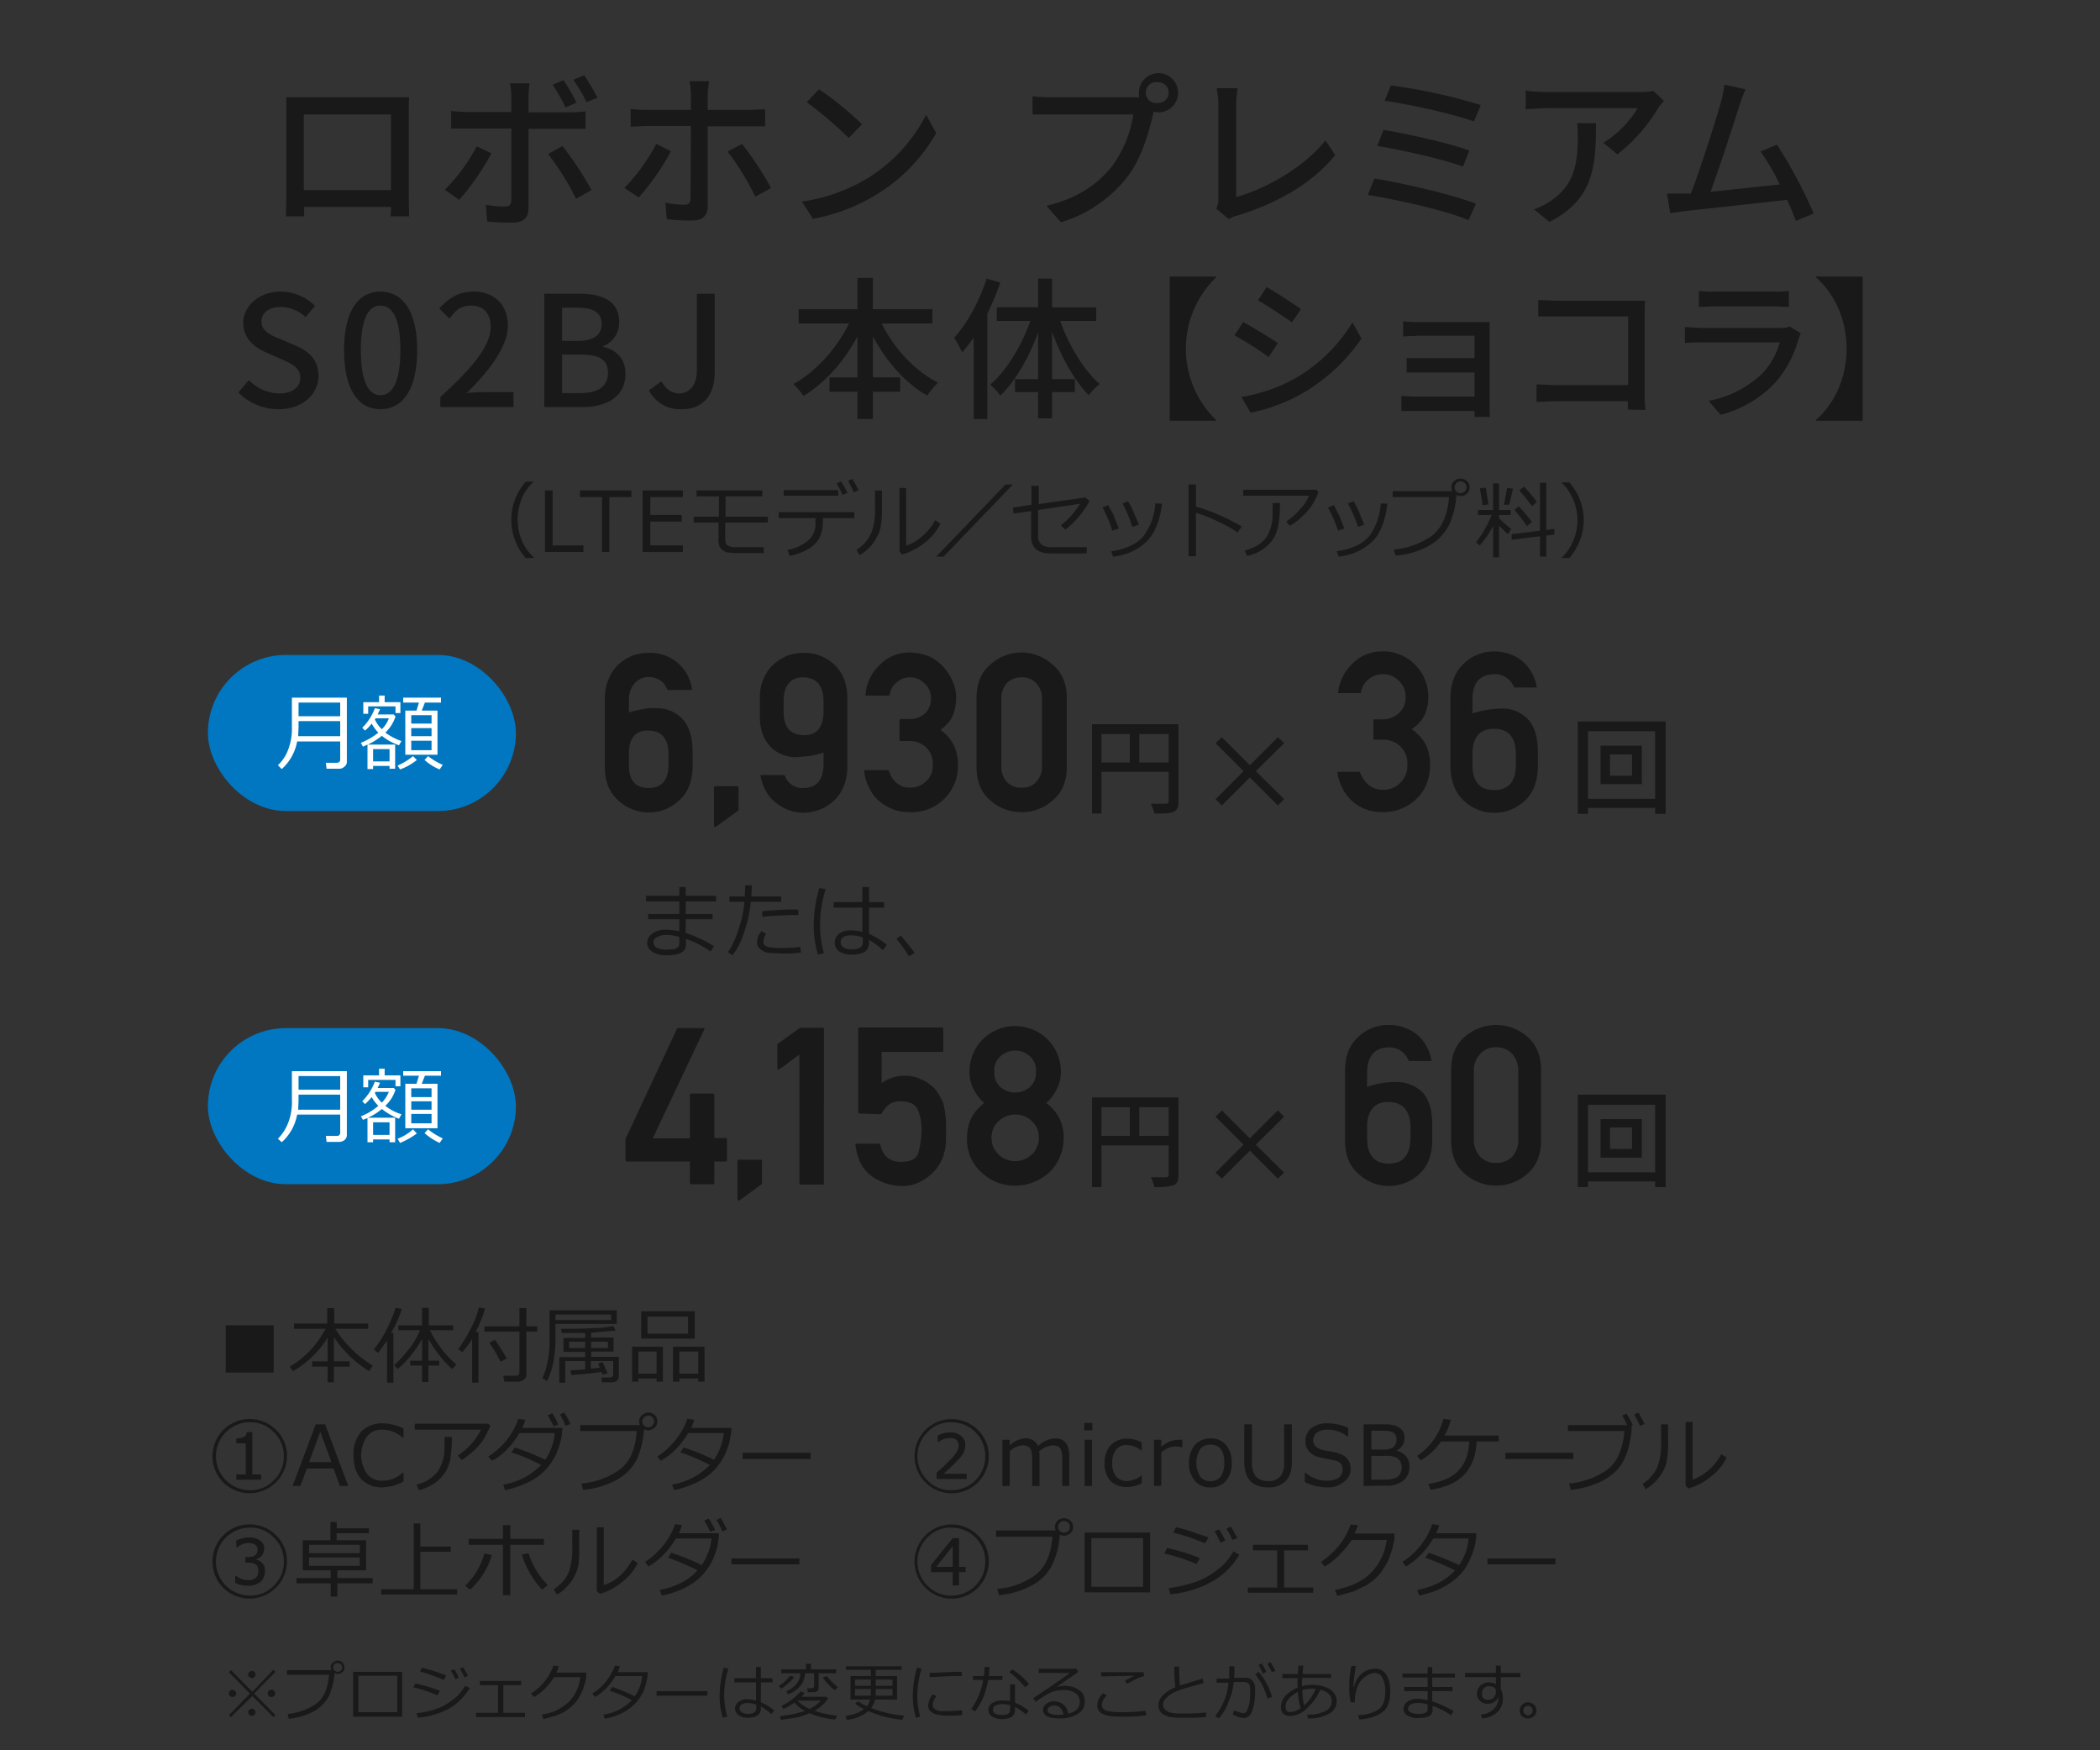 <svg xmlns="http://www.w3.org/2000/svg" width="600" height="500" viewBox="0 0 600 500"><rect x="0" y="0" width="600" height="500" fill="#333333" stroke="none"/><g id="レイヤー_2" data-name="レイヤー 2"><path d="M116.8,55.6c0,1.7.1,5.8.1,6.2h-5.3a16.4,16.4,0,0,0,.1-2.7H86.9v2.7H81.7c0-.5.1-4.3.1-6.2V27.8h35.1c-.1,1.3-.1,2.8-.1,4.1Zm-30-22.9V54.3h24.9V32.7Z" style="fill:#191919"/><path d="M140.4,43.8a70.9,70.9,0,0,1-9.2,13.3l-4.1-2.9a50.9,50.9,0,0,0,9.1-12.4ZM151,36.7V59.5c0,2.6-1.4,4.1-4.5,4.1s-5.1-.1-7.3-.3l-.4-4.8a29.9,29.9,0,0,0,5.4.5c1.3,0,1.8-.4,1.9-1.7V36.7H128.9v-5c1.4.1,2.8.3,4.3.3h12.9V27.6a21.1,21.1,0,0,0-.4-3.8h5.6a36.7,36.7,0,0,0-.3,3.8v4.5h12a32.2,32.2,0,0,0,4.3-.3v5H151Zm9.7,5A94.5,94.5,0,0,1,169,54.3l-4.4,2.5a75.5,75.5,0,0,0-8-12.8Zm.9-11a60.2,60.2,0,0,0-3.7-6.5l3.1-1.3a58.9,58.9,0,0,1,3.7,6.4Zm6-1.5a46.8,46.8,0,0,0-3.8-6.4l3.1-1.3a63.1,63.1,0,0,1,3.8,6.4Z" style="fill:#191919"/><path d="M191.7,43.2a66.9,66.9,0,0,1-9.2,13.2l-4.1-2.7a54,54,0,0,0,9.1-12.6ZM202.2,36V58.9c0,2.6-1.3,4.1-4.5,4.1a56.9,56.9,0,0,1-7.2-.4l-.4-4.7a31.5,31.5,0,0,0,5.4.6c1.3,0,1.8-.6,1.8-1.9s.1-18.1.1-20.4V36H184.5l-4.3.2V31.1a30,30,0,0,0,4.3.3h12.9V27a21.1,21.1,0,0,0-.4-3.8h5.6a34.3,34.3,0,0,0-.4,3.8v4.4h12.1l4.3-.2v4.9H202.2Zm9.8,5.1a94.5,94.5,0,0,1,8.3,12.6l-4.5,2.5a73.9,73.9,0,0,0-7.9-12.9Z" style="fill:#191919"/><path d="M247.9,50.9a45.7,45.7,0,0,0,16.7-18.1l2.9,5.2a48.7,48.7,0,0,1-16.8,17.4,52.4,52.4,0,0,1-18.4,7.1l-3.2-4.9A50.1,50.1,0,0,0,247.9,50.9Zm-1.6-15.4-3.8,3.9a116,116,0,0,0-12-10.2l3.5-3.7A92.5,92.5,0,0,1,246.3,35.5Z" style="fill:#191919"/><path d="M323.5,27.8h2a5.3,5.3,0,0,1-.1-1.3,5.6,5.6,0,1,1,5.5,5.6l-1.3-.2-.2.9c-1.1,4.9-3.3,12.5-7.2,17.6a37.8,37.8,0,0,1-19.1,13.1L299,58.8c9.4-2.3,14.8-6.4,18.8-11.4a33.5,33.5,0,0,0,6-14.7H295V27.5a42.8,42.8,0,0,0,5.2.3Zm10.4-1.4a2.9,2.9,0,0,0-3-2.9,3,3,0,1,0,0,5.9A2.9,2.9,0,0,0,333.9,26.4Z" style="fill:#191919"/><path d="M347.5,59.6a5.3,5.3,0,0,0,.6-2.7V30a22.8,22.8,0,0,0-.5-4.8h6a37.3,37.3,0,0,0-.4,4.8V56.3c8.6-2.4,19.5-8.6,25.5-16.2l2.8,4.2c-6.4,7.9-16.3,13.7-28,17.3a6.5,6.5,0,0,0-2.4,1Z" style="fill:#191919"/><path d="M421.7,58.2l-2.1,4.7c-6.4-2.8-21.1-6-28.8-7.2l1.9-4.7C400.8,52.3,415.1,55.6,421.7,58.2ZM419.8,43,418,47.6c-5.6-2.1-17.6-4.8-24.5-5.9l1.8-4.6C401.9,38.2,413.8,40.8,419.8,43Zm3.3-13-2,4.7c-5.7-2.1-18.7-5-25.5-5.9l1.8-4.4A163.8,163.8,0,0,1,423.1,30Z" style="fill:#191919"/><path d="M475.4,28.8c-.4.5-1.2,1.4-1.6,2a47.6,47.6,0,0,1-11.7,13.3l-4-3.3a29.5,29.5,0,0,0,9.8-9.9H441.5l-5.6.3V25.9a52.7,52.7,0,0,0,5.6.4h26.9a24.1,24.1,0,0,0,4-.3ZM456,35.2c0,12.5-.7,21.7-13.3,28.2l-4.4-3.6a19.7,19.7,0,0,0,4.6-2.3c6.8-4.5,7.9-10.5,7.9-18.5a24.8,24.8,0,0,0-.2-3.8Z" style="fill:#191919"/><path d="M513.1,63.1c-.6-1.7-1.5-3.8-2.5-6l-29.2,3.2-4.2.6-.9-5.6h6.8c2.7-6.9,7.2-21.2,8.6-26.1a39.4,39.4,0,0,0,1-5l6,1.3c-.5,1.3-1.1,2.7-1.8,4.8-1.4,4.6-5.8,18.2-8.2,24.5l19.8-2.1a58.5,58.5,0,0,0-5.5-9.4l4.7-2a139.3,139.3,0,0,1,10.5,19.7Z" style="fill:#191919"/><path d="M68.1,112.1l3-3.5a12.6,12.6,0,0,0,8.6,3.8c3.9,0,6.1-1.8,6.1-4.5s-2.2-3.9-5.2-5.2l-4.5-2c-3.1-1.3-6.6-3.8-6.6-8.5s4.5-8.9,10.7-8.9A13.9,13.9,0,0,1,90,87.4l-2.7,3.2a10.3,10.3,0,0,0-7.1-2.9c-3.3,0-5.5,1.6-5.5,4.2s2.6,3.9,5.3,4.9l4.4,1.9c3.8,1.6,6.6,4,6.6,8.8s-4.3,9.4-11.4,9.4A16.1,16.1,0,0,1,68.1,112.1Z" style="fill:#191919"/><path d="M98.3,100c0-11.2,4.1-16.7,10.4-16.7s10.5,5.5,10.5,16.7-4.1,16.9-10.5,16.9S98.3,111.2,98.3,100Zm16.1,0c0-9.3-2.4-12.7-5.7-12.7s-5.6,3.4-5.6,12.7,2.3,12.9,5.6,12.9S114.4,109.3,114.4,100Z" style="fill:#191919"/><path d="M125.8,113.4c9.5-8.5,14.4-14.8,14.4-20.1,0-3.5-1.9-6-5.5-6s-4.6,1.7-6.3,3.7l-2.9-2.9c2.8-3,5.6-4.8,9.8-4.8,6,0,9.8,3.9,9.8,9.7s-5,12.7-11.8,19.3a48.4,48.4,0,0,1,5.3-.3h8.1v4.3H125.8Z" style="fill:#191919"/><path d="M155.5,83.9h10c6.6,0,11.4,2.1,11.4,8a7.2,7.2,0,0,1-4.6,7v.2c3.7.8,6.4,3.3,6.4,7.7,0,6.4-5.2,9.5-12.4,9.5H155.5Zm9.4,13.5c4.9,0,7-1.8,7-4.9s-2.3-4.6-6.8-4.6h-4.5v9.5Zm.8,14.9c5.1,0,8-1.8,8-5.8s-2.8-5.2-8-5.2h-5.1v11Z" style="fill:#191919"/><path d="M185.4,111.5l3.6-2.6c1.4,2.5,3.1,3.5,5.2,3.5s4.9-1.7,4.9-6.5v-22h5.1v22.5c0,5.8-2.8,10.5-9.4,10.5A10,10,0,0,1,185.4,111.5Z" style="fill:#191919"/><path d="M251.9,92.4c3.5,7.1,9.5,13.6,16.1,16.9a27.6,27.6,0,0,0-3.1,3.7c-6.3-3.6-11.7-9.8-15.5-16.9v11.7h7.8v4.1h-7.8v7.8H245v-7.8h-8v-4.1h8V96.1c-3.8,7.1-9.3,13.3-15.4,17a32.4,32.4,0,0,0-2.9-3.4c6.3-3.4,12.3-10.1,15.9-17.3H228.2V88.3H245V79.4h4.4v8.9h17v4.1Z" style="fill:#191919"/><path d="M285.8,80.7a76,76,0,0,1-3.7,8.9v30.1h-3.9V96.4a53.6,53.6,0,0,1-3.3,4.3,29.1,29.1,0,0,0-2.3-4.2c3.8-4.1,7.2-10.5,9.3-16.9Zm17.1,11c2.5,7,6.8,14.1,11.3,18a15.8,15.8,0,0,0-3.1,3.2c-4.1-4.1-7.9-10.9-10.5-18.1v13.5h6.5V112h-6.5v7.5h-4V112H290v-3.7h6.6V95c-2.7,7.3-6.5,13.9-10.8,18a17.2,17.2,0,0,0-2.9-3.1c4.6-3.9,8.9-11,11.5-18.2h-9.6V87.8h11.8V79.6h4v8.2h12.6v3.9Z" style="fill:#191919"/><path d="M347.5,79v.2a28.3,28.3,0,0,0,0,40.8v.2H334.2V79Z" style="fill:#191919"/><path d="M365.1,98l-2.6,4a102.8,102.8,0,0,0-9.8-6.2l2.5-3.8C358,93.5,363,96.6,365.1,98Zm4.4,10.4a45.8,45.8,0,0,0,16.9-16.3l2.6,4.6a52.3,52.3,0,0,1-17.1,15.8,50.4,50.4,0,0,1-14.6,5.4l-2.6-4.5A48,48,0,0,0,369.5,108.4Zm2.2-20.1-2.6,3.8c-2.2-1.6-7-4.8-9.7-6.3l2.5-3.8C364.7,83.6,369.6,86.8,371.7,88.3Z" style="fill:#191919"/><path d="M421.3,119.1v-1.7H400.4v-4.3l3.7.2h17.2v-6.9H401.9v-4.1h19.4V95.9H405.8l-4.9.2V91.8a37,37,0,0,0,4.9.2h19.8v24.5a22.6,22.6,0,0,0,.1,2.6Z" style="fill:#191919"/><path d="M465.1,117v-2.4H444.3l-5.3.2v-5l5.1.2h21.1V90.4H439.5V85.7l5.1.2H470c0,1-.1,2.6-.1,3.7v22.8c0,1.5.1,3.7.2,4.7Z" style="fill:#191919"/><path d="M514.5,95.2l-.6,1.5a31.6,31.6,0,0,1-6.5,12.4,32.5,32.5,0,0,1-15.8,9.4l-3.4-4a29.8,29.8,0,0,0,15.4-7.9,21,21,0,0,0,4.9-8.8H486.1a42,42,0,0,0-4.7.2V93.4l4.7.3h22.5a8.8,8.8,0,0,0,2.8-.4ZM485.4,83.1a28.2,28.2,0,0,0,4.2.2h17.2a28.9,28.9,0,0,0,4.3-.2v4.6l-4.4-.2H489.6l-4.2.2Z" style="fill:#191919"/><path d="M532.2,120.2H518.8V120c4.8-4.1,8.8-11.4,8.8-20.4s-4-16.3-8.8-20.4V79h13.4Z" style="fill:#191919"/><path d="M336.7,229c0,1.6-.3,2.4-1.4,2.9s-2.9.5-5.5.5a10.5,10.5,0,0,0-1-2.8h4.4c.5,0,.7-.2.7-.8v-8.3H314.7v11.9H312V206.9h24.7Zm-22-11.2h8.1v-8.1h-8.1Zm19.2,0v-8.1h-8.4v8.1Z" style="fill:#191919"/><path d="M475.9,206.1v26.4h-3v-1.7H453.7v1.7h-2.9V206.1Zm-3,22.1V208.9H453.7v19.3ZM469.1,213v11H457.3V213Zm-2.8,2.5H460v6.1h6.3Z" style="fill:#191919"/><path d="M365.1,230.1l-8-8-8,8-1.8-1.8,8-8-8-8,1.8-1.7,8,8,8-8,1.8,1.7-8.1,8,8.1,8Z" style="fill:#191919"/><path d="M152.5,159.4h-2.3a16.5,16.5,0,0,1,0-21.8h2.3a13.8,13.8,0,0,0-3.2,4.3,15.8,15.8,0,0,0,0,13,13.8,13.8,0,0,0,3.2,4.3Z" style="fill:#191919"/><path d="M166.7,157.7h-11V140.1h2.2v15.7h8.8Z" style="fill:#191919"/><path d="M172,157.7V142h-6.3v-1.9h14.7V142h-6.3v15.7Z" style="fill:#191919"/><path d="M195.1,157.7H183.6V140.1h11.5V142h-9.3v5.1h9V149h-9v6.8h9.3Z" style="fill:#191919"/><path d="M219.4,149.3H207.2v4.5c0,1.1.2,1.7.7,2a3.4,3.4,0,0,0,2,.5h8.3V158h-8.4l-2.1-.2a3.2,3.2,0,0,1-1.4-.8,2.8,2.8,0,0,1-.8-1.1,6.5,6.5,0,0,1-.2-2.2v-4.4h-7.1v-1.7h7.2v-5.8H199v-1.7h18.8v1.7H207.3v5.8h12.1Z" style="fill:#191919"/><path d="M235.1,148.8a10.2,10.2,0,0,1-1,4.9,8.4,8.4,0,0,1-3.1,3.1,16.9,16.9,0,0,1-5.4,2l-.6-1.7a12.5,12.5,0,0,0,5.8-2.6,6.2,6.2,0,0,0,2.2-5.2V148H222.5v-1.7h21.6V148h-9Zm4.4-7.2H223.9V140h15.6Zm2.6-.8-1.4.6a16.9,16.9,0,0,0-1.7-3.3l1.3-.6A26.8,26.8,0,0,1,242.1,140.8Zm3.2-.7-1.4.5a19.1,19.1,0,0,0-1.6-3.2l1.2-.6A24.5,24.5,0,0,1,245.3,140.1Z" style="fill:#191919"/><path d="M252,145.4a26.4,26.4,0,0,1-.3,4.5,8.5,8.5,0,0,1-1.1,3.4,11.6,11.6,0,0,1-2.2,3.1,14.2,14.2,0,0,1-2.8,2.2l-.9-1.5a10.1,10.1,0,0,0,2.7-2.4,9.8,9.8,0,0,0,1.9-3.5,19.1,19.1,0,0,0,.7-6.2v-4.9h2Zm16.7,4.2a15.5,15.5,0,0,1-4.7,5.6,18.4,18.4,0,0,1-6.2,3.2l-.8-.8V139.4h1.9v16.5a13.1,13.1,0,0,0,4.2-2.4,15.5,15.5,0,0,0,4.1-4.9Z" style="fill:#191919"/><path d="M289.4,138.4,269.6,159h-2.1l19.8-20.6Z" style="fill:#191919"/><path d="M311.3,143.1a26.5,26.5,0,0,1-6.9,8.2l-1.3-1.2a23.4,23.4,0,0,0,5.5-6.2l-12,1.8V153a3.2,3.2,0,0,0,.9,2.5,4.4,4.4,0,0,0,3.1.8h9.9v1.8H300.1c-3.7,0-5.5-1.7-5.5-4.9V146l-5,.7-.2-1.7,5.3-.8v-5.4h2.1V144l13.3-1.9Z" style="fill:#191919"/><path d="M319.7,151l-1.9.6A33.4,33.4,0,0,0,315,145l1.6-.7,1.5,2.7C318.3,147.6,318.9,149,319.7,151Zm12.3-7.1c-.6,4.9-2.1,8.5-4.4,10.8A15.9,15.9,0,0,1,318,159l-.5-1.5c4.4-.7,7.6-2.2,9.4-4.6a17.7,17.7,0,0,0,3.2-9.1Zm-6.6,6-1.9.6a37.3,37.3,0,0,0-2.8-6.7l1.6-.6a26.3,26.3,0,0,1,1.7,3.3C324.2,147.1,324.7,148.2,325.4,149.9Z" style="fill:#191919"/><path d="M354.8,150.4l-1.2,1.7a38.7,38.7,0,0,0-5.8-3.2,38,38,0,0,0-6.1-2.4v12.4h-2.1V138.4h2.1v6.3A59,59,0,0,1,354.8,150.4Z" style="fill:#191919"/><path d="M376.7,140.5a12.3,12.3,0,0,1-1.2,2.7,14.8,14.8,0,0,1-3.2,4.1,15.9,15.9,0,0,1-3.8,2.9l-1-1.2a21.3,21.3,0,0,0,4.2-3.8,12.2,12.2,0,0,0,2.3-3.6H355.2v-1.7h20.9Zm-11,3.2a36.9,36.9,0,0,1-.5,6.6,11.2,11.2,0,0,1-1.8,4.2,12.7,12.7,0,0,1-3.5,3,12.2,12.2,0,0,1-3.6,1.3l-.7-1.5c2.9-.8,5-2.1,6.2-3.8a11.9,11.9,0,0,0,1.8-6.5v-3.3Z" style="fill:#191919"/><path d="M384.1,151l-1.8.6a34.1,34.1,0,0,0-2.9-6.6l1.7-.7,1.4,2.7C382.8,147.6,383.3,149,384.1,151Zm12.3-7.1c-.6,4.9-2,8.5-4.3,10.8a16.4,16.4,0,0,1-9.6,4.3l-.6-1.5c4.5-.7,7.6-2.2,9.5-4.6a17.7,17.7,0,0,0,3.1-9.1Zm-6.6,6-1.8.6a38.7,38.7,0,0,0-2.9-6.7l1.7-.6c.8,1.6,1.4,2.7,1.6,3.3S389.1,148.2,389.8,149.9Z" style="fill:#191919"/><path d="M416.1,141.4a23.1,23.1,0,0,1-2.2,8.8,14.5,14.5,0,0,1-5.6,5.7,22.6,22.6,0,0,1-9.6,2.8l-.5-1.7a22.5,22.5,0,0,0,10.7-3.8c3-2.2,4.7-5.9,5.1-11.2H397.9v-1.7h17a3.6,3.6,0,0,1-.2-1.1,2.1,2.1,0,0,1,.7-1.7,2.7,2.7,0,0,1,1.9-.8,2.9,2.9,0,0,1,1.8.7,2.4,2.4,0,0,1,0,3.6,2.4,2.4,0,0,1-1.8.7A2.4,2.4,0,0,1,416.1,141.4Zm1.2-.5a2.1,2.1,0,0,0,1.2-.5,1.7,1.7,0,0,0,.5-1.2,1.7,1.7,0,0,0-1.7-1.7,1.7,1.7,0,0,0-1.2.5,2.1,2.1,0,0,0-.5,1.2,1.7,1.7,0,0,0,1.7,1.7Z" style="fill:#191919"/><path d="M422.8,155.8l-1.1-.9a24.6,24.6,0,0,0,2.4-3.5,33.4,33.4,0,0,0,2.1-4.3h-3.9v-1.4h4.3v-7.6h1.7v7.6h3.3v1.4h-3.3v.9a25.1,25.1,0,0,0,3.5,3.1l-1,1.5-2.5-2.4v9h-1.7v-9A25.9,25.9,0,0,1,422.8,155.8Zm.8-11.5c-.2-1.3-.4-2.9-.8-4.8l1.7-.2.8,4.8Zm7.6-.1h-1.5l.9-4.8,1.7.2Zm.7,10v-1.6l8.1-1V137.9h1.8v13.5l2.3-.3v1.6l-2.3.3v6H440v-5.8Zm4.4-3.9c-1-1.4-2.2-3-3.6-4.6l1.2-1.1c1.2,1.3,2.5,2.8,3.8,4.5Zm1.4-5.7a50.3,50.3,0,0,0-3.6-4.5l1.3-1.1a45.3,45.3,0,0,1,3.7,4.4Z" style="fill:#191919"/><path d="M452.5,148.5a16.8,16.8,0,0,1-4.1,10.9h-2.3a13.5,13.5,0,0,0,3.1-4.3,14.8,14.8,0,0,0,0-13,13.5,13.5,0,0,0-3.1-4.3h2.3A16.6,16.6,0,0,1,452.5,148.5Z" style="fill:#191919"/><path d="M78.2,392.1H64.5V378.6H78.2Z" style="fill:#191919"/><path d="M83.7,391.7l-.9-1.3A26.7,26.7,0,0,0,93,379.6H84v-1.5h9.5v-4.4h2v4.4h9.7v1.5H95.8a32.5,32.5,0,0,0,10.7,10.5l-1,1.6a30.2,30.2,0,0,1-5.8-4.5,36.8,36.8,0,0,1-4.3-5.2v6.9h4.5v1.5H95.4v4.5H93.6v-4.5H89.2v-1.5h4.4v-6.8a26.4,26.4,0,0,1-5.2,6.2A24.4,24.4,0,0,1,83.7,391.7Z" style="fill:#191919"/><path d="M114.8,373.9a31.7,31.7,0,0,1-3.1,6.9h.7V395h-1.8V382.9c-.9,1.3-1.7,2.5-2.6,3.6l-1.2-1a33,33,0,0,0,3.9-6.2,33.6,33.6,0,0,0,2.3-5.7Zm15.6,15.9-1.2,1.3a24.3,24.3,0,0,1-3.7-4,33.8,33.8,0,0,1-3.1-4.6v6.2h3.1v1.4h-3.1v4.7h-1.8v-4.7h-3.4v-1.4h3.4v-6.2a30.8,30.8,0,0,1-7,8.6l-1-1.1a34.2,34.2,0,0,0,3.9-4.2A21.9,21.9,0,0,0,120,380h-6.2v-1.4h6.8v-5h1.9v5h7V380h-6.7a32.5,32.5,0,0,0,2.7,4.4A25.5,25.5,0,0,0,130.4,389.8Z" style="fill:#191919"/><path d="M134.9,395V382.5a28.8,28.8,0,0,1-2.8,3.8l-1.2-.9a37,37,0,0,0,3.6-5.9,22.8,22.8,0,0,0,2.3-6l1.8.3a35.9,35.9,0,0,1-2.7,6.7h.8V395Zm13-.3h-3.8l-.3-1.7h3.4c.8,0,1.2-.4,1.2-1V380.4h-10v-1.5h10v-5.2h2v5.2h3.1v1.5h-3.1v12.2a1.8,1.8,0,0,1-.7,1.5A2.8,2.8,0,0,1,147.9,394.7ZM143,389a36.5,36.5,0,0,0-3.2-5.4l1.6-.9c1.4,2,2.5,3.8,3.4,5.4Z" style="fill:#191919"/><path d="M176.2,378.2H158.7v4.1a35.4,35.4,0,0,1-.7,7.3,18.9,18.9,0,0,1-1.7,4.9l-1.3-.8a20.8,20.8,0,0,0,1.4-4.4,26.7,26.7,0,0,0,.6-5.6v-9.4h19.2Zm-1.6-1.1v-1.6H158.7v1.6Zm2.2,16a1.7,1.7,0,0,1-.5,1.3,2.5,2.5,0,0,1-1.5.5H172l-.2-1.4h2.4c.6,0,1-.3,1-.8v-3.9h-6.4V391l2.6-.3-.5-1.2,1.3-.4c.3.8.8,1.8,1.4,3.2l-1.4.4a2.2,2.2,0,0,1-.3-.8q-2.8.5-8.7.9l-.2-1.3,4.2-.3v-2.4h-5.7V395h-1.7v-7.3h7.4v-1.5H161v-4h6.2v-1.4h-6.7l-.2-1.2h.6c2.7,0,5.6,0,8.5-.2a27.2,27.2,0,0,0,5.8-.6l.7,1.3-7,.6v1.4h6.4v4h-6.4v1.5h7.9Zm-9.6-8v-1.8h-4.6v1.8Zm6.5,0v-1.8h-4.8v1.8Z" style="fill:#191919"/><path d="M187.6,393.8h-5.2v.9h-1.8v-10h8.8v10h-1.8Zm-5.2-1.4h5.2v-6.3h-5.2Zm.8-10v-7.8h15.3v7.8Zm13.4-6.3H185V381h11.6Zm2.9,17.7h-5.4v.9h-1.8v-10h9v10h-1.8Zm-5.4-1.4h5.4v-6.3h-5.4Z" style="fill:#191919"/><path d="M78.7,489.9l-.6.6-6-6-6.1,6-.6-.5,6-6.2-6-6.1.6-.6,6.1,6.2,6-6.3.6.6-6.1,6.2Zm-13.3-6.1a1.1,1.1,0,0,1,.3-.8,1.1,1.1,0,0,1,1.8.8.8.8,0,0,1-.4.7,1,1,0,0,1-1.7-.7Zm5.5-5.4a1.1,1.1,0,0,1,1.8-.8,1.1,1.1,0,0,1,.3.8,1,1,0,0,1-1.7.7A.8.8,0,0,1,70.9,478.4Zm0,10.7a.8.8,0,0,1,.4-.7,1,1,0,0,1,1.7.7,1.1,1.1,0,0,1-.3.8,1.1,1.1,0,0,1-1.8-.8Zm5.6-5.3a1,1,0,0,1,1.1-1.1,1.1,1.1,0,0,1,.7.3,1.1,1.1,0,0,1,.3.8.9.9,0,0,1-.3.7,1.1,1.1,0,0,1-.7.3,1.1,1.1,0,0,1-.8-.3A.9.9,0,0,1,76.5,483.8Z" style="fill:#191919"/><path d="M95.6,478a21.3,21.3,0,0,1-1.6,6.5,11.5,11.5,0,0,1-4.2,4.3,19,19,0,0,1-7.3,2.2l-.3-1.4a16.7,16.7,0,0,0,8-2.8c2.3-1.6,3.5-4.4,3.8-8.4H82v-1.3H94.7a1.9,1.9,0,0,1-.2-.8,1.6,1.6,0,0,1,.6-1.3,1.9,1.9,0,0,1,2.8,0,1.9,1.9,0,0,1,.5,1.3,1.5,1.5,0,0,1-.5,1.3,2,2,0,0,1-1.4.6Zm.9-.4a1.2,1.2,0,0,0,.9-.4,1.3,1.3,0,0,0,.4-.9,1.8,1.8,0,0,0-.4-.9,1.6,1.6,0,0,0-.9-.3,1.2,1.2,0,0,0-.9,2.1A1.3,1.3,0,0,0,96.5,477.6Z" style="fill:#191919"/><path d="M114.9,490.4h-14V477.6h14Zm-1.4-1.3V478.7H102.4v10.4Z" style="fill:#191919"/><path d="M125.7,483l-.7,1.3a46.2,46.2,0,0,0-6.9-2.3l.6-1.1A51.2,51.2,0,0,1,125.7,483Zm8.5-.8a16.7,16.7,0,0,1-5.9,5.9,23.1,23.1,0,0,1-8.9,2.6l-.4-1.3a24.7,24.7,0,0,0,5.3-1.1,14.2,14.2,0,0,0,3.9-1.9,21.7,21.7,0,0,0,2.6-2,28.8,28.8,0,0,0,2.1-2.8Zm-6.7-3.6-.7,1.3a54.5,54.5,0,0,0-6.8-2.4l.6-1.1,3.2.9Zm3.6.7-1,.4a13.6,13.6,0,0,0-1.3-2.4l1-.5A19.6,19.6,0,0,1,131.1,479.3Zm2.6-.6-1,.5a19.1,19.1,0,0,0-1.3-2.5l.9-.4A25.5,25.5,0,0,1,133.7,478.7Z" style="fill:#191919"/><path d="M150,490.5H136v-1.2h6.3v-7.9h-5.2v-1.2h11.8v1.2h-5.1v7.9H150Z" style="fill:#191919"/><path d="M159.7,476a14.2,14.2,0,0,1-.8,1.8h8.6V479a9.7,9.7,0,0,1-.5,2.1,13.9,13.9,0,0,1-.6,1.9,21.2,21.2,0,0,1-1.1,2.1,9.4,9.4,0,0,1-1.6,2,19.3,19.3,0,0,1-2.1,1.7,18.2,18.2,0,0,1-2.8,1.3l-3.5,1-.5-1.3a13.9,13.9,0,0,0,7.7-3.6,11.8,11.8,0,0,0,3.3-7.1h-7.5a18.5,18.5,0,0,1-2.5,3.2,17.5,17.5,0,0,1-3.2,2.5l-.9-1a16,16,0,0,0,4.1-3.7,14,14,0,0,0,2.3-4.3Z" style="fill:#191919"/><path d="M177.1,476a11.5,11.5,0,0,1-.6,1.7h8.6c-.1.8-.1,1.5-.2,1.8a28.1,28.1,0,0,1-.8,3.1,14.3,14.3,0,0,1-1.5,2.7,13.4,13.4,0,0,1-5.6,4.4,18.7,18.7,0,0,1-4.2,1.3l-.4-1.2a13.7,13.7,0,0,0,8.1-4.1,34,34,0,0,0-6.3-2.7l.7-1.1a54.1,54.1,0,0,1,6.5,2.7,13,13,0,0,0,2.1-5.8h-7.7a15.2,15.2,0,0,1-2.6,3.5,16.5,16.5,0,0,1-3.2,2.5l-.8-1a14.5,14.5,0,0,0,4.1-3.7,17,17,0,0,0,2.4-4.3Z" style="fill:#191919"/><path d="M202.1,484.4H187.6v-1.3h14.5Z" style="fill:#191919"/><path d="M207.8,490.4l-1.3.3a21.8,21.8,0,0,1-.9-6.3,29.9,29.9,0,0,1,1.2-8l1.3.3a25.5,25.5,0,0,0-1.2,7.5A21.6,21.6,0,0,0,207.8,490.4Zm13.4-1.8-.8,1.1a16.5,16.5,0,0,0-3-2.2v.5a2.3,2.3,0,0,1-.9,2,4.7,4.7,0,0,1-3,.7,3.8,3.8,0,0,1-2.4-.7,2.3,2.3,0,0,1-1.1-1.9,2.4,2.4,0,0,1,1-1.9,3.8,3.8,0,0,1,2.4-.8,11.7,11.7,0,0,1,2.6.4v-5.2h-6.2v-1.2H216v-3.2h1.4v3.2h3.3v1.2h-3.3v5.7A13.8,13.8,0,0,1,221.2,488.6Zm-5.1-.6v-1a6.8,6.8,0,0,0-2.7-.5,3.3,3.3,0,0,0-1.5.4,1.4,1.4,0,0,0-.6,1.2,1.3,1.3,0,0,0,.7,1.1,3.8,3.8,0,0,0,1.6.4C215.2,489.6,216.1,489.1,216.1,488Z" style="fill:#191919"/><path d="M223.2,482.4l-.7-.8a9.5,9.5,0,0,0,2-1.5l1.3-1.4,1.1.4a7.8,7.8,0,0,1-1.6,1.7A14.6,14.6,0,0,1,223.2,482.4Zm3.8,4a22.8,22.8,0,0,1-3.2,1.8l-.5-.9a16,16,0,0,0,5.4-4.1l1.2.4a4.8,4.8,0,0,1-.9,1.1h7l.6.5a11.1,11.1,0,0,1-3.9,3.5,25.3,25.3,0,0,0,6.5,1.4l-.6,1.1a24.4,24.4,0,0,1-7.3-1.8,25.4,25.4,0,0,1-3.9,1.3l-4.3.6-.3-1,3.8-.6,3.4-.9A10.6,10.6,0,0,1,227,486.4Zm-1.8-2.4-.6-.8c2.6-1.2,4-2.9,4.1-5.2h-5.5v-1.1h7.1v-1.6h1.4v1.6h7.2V478h-5v4.2a1.1,1.1,0,0,1-.4.9,1.7,1.7,0,0,1-1,.3h-1.7l-.2-1.1h1.3l.5-.2a.5.5,0,0,0,.2-.4V478H230a5.7,5.7,0,0,1-1.5,3.8A8.3,8.3,0,0,1,225.2,484Zm6.1,4.2a9.2,9.2,0,0,0,3.2-2.4h-6.7A12.1,12.1,0,0,0,231.3,488.2Zm7.2-5.4a9.3,9.3,0,0,1-1.9-1.7,10.2,10.2,0,0,1-1.5-1.9l1.1-.4,1.5,1.7,1.7,1.5Z" style="fill:#191919"/><path d="M241.9,491.3l-.3-1.1a16.5,16.5,0,0,0,3.2-.8,6.7,6.7,0,0,0,2-1.2,13.7,13.7,0,0,1-2.5-1.5l.9-.7a11.7,11.7,0,0,0,2.5,1.4,4.8,4.8,0,0,0,.9-1.9H243v-6.7h5.8V477h-7.1v-1h15.9v1h-7.4v1.8h6.1v6.7H250a5.3,5.3,0,0,1-1.1,2.4,31.5,31.5,0,0,0,9.4,2.2l-.5,1.2a32.3,32.3,0,0,1-9.7-2.5A11.1,11.1,0,0,1,241.9,491.3Zm6.9-11.5h-4.5v1.8h4.5Zm0,2.7h-4.5v1.9h4.5v-1.9Zm6.2,0h-4.8v1.9H255Zm0-2.7h-4.8v1.8H255Z" style="fill:#191919"/><path d="M262.9,490.4l-1.2.3a21.8,21.8,0,0,1-.9-6.3,29.9,29.9,0,0,1,1.2-8l1.3.3a26.3,26.3,0,0,0-1.2,7.7A23.5,23.5,0,0,0,262.9,490.4Zm12-.5a21.7,21.7,0,0,1-3.6.2,16,16,0,0,1-3.6-.3,3.8,3.8,0,0,1-1.8-.9,2.1,2.1,0,0,1-.7-1.7,5.7,5.7,0,0,1,1.3-3.2l1.1.6a3.2,3.2,0,0,0-1.1,2.5,1.3,1.3,0,0,0,.6,1.1,3.4,3.4,0,0,0,1.5.6h2.8l3.5-.2Zm-.1-11.1h-2.6l-6.6.3v-1.2l7.3-.3h1.9Z" style="fill:#191919"/><path d="M282.7,476.2a21.1,21.1,0,0,1-.2,2.6h3.9v1.1h-4.1a19.3,19.3,0,0,1-3.7,9l-1.1-.7a19.4,19.4,0,0,0,3.4-8.3H278v-1.1h3.1a22.8,22.8,0,0,0,.2-2.6Zm11.2,12.5-.7,1.1a20.6,20.6,0,0,0-3.2-2.2v.9c0,1.7-1.3,2.6-3.8,2.6a5.4,5.4,0,0,1-2.7-.7,2.3,2.3,0,0,1-1.1-1.9,2.4,2.4,0,0,1,1.1-2,5.1,5.1,0,0,1,2.8-.7,8.6,8.6,0,0,1,2.3.2v-4.8H290v5.2A15.1,15.1,0,0,1,293.9,488.7Zm-5.3-1.6a9.1,9.1,0,0,0-2.3-.3,4.8,4.8,0,0,0-1.8.4,1.2,1.2,0,0,0-.8,1.2c0,1,.9,1.5,2.6,1.5s2.3-.5,2.3-1.5Zm5.4-6-1.1.9a26.8,26.8,0,0,0-4.5-4.3l.8-.8A18.1,18.1,0,0,1,294,481.1Z" style="fill:#191919"/><path d="M305.2,489.5q3.3-.7,3.3-3.3a2.8,2.8,0,0,0-1.2-2.5,5.4,5.4,0,0,0-3.3-.9,12.4,12.4,0,0,0-2.7.3,10.5,10.5,0,0,0-3,1.5,13.7,13.7,0,0,0-2.4,1.6l-.7-1.1q5.4-3.5,10.5-7.2h-8.9v-1.2h10.7l.6.9-6.2,4.3h.1a7.8,7.8,0,0,1,2.2-.3,6.9,6.9,0,0,1,4.1,1.2,3.5,3.5,0,0,1,1.6,3.2,3.8,3.8,0,0,1-2,3.6,9.3,9.3,0,0,1-5.3,1.3c-3.1,0-4.6-.8-4.6-2.5a2,2,0,0,1,1-1.7,3.7,3.7,0,0,1,2-.7,4.5,4.5,0,0,1,2.8.9A4.1,4.1,0,0,1,305.2,489.5Zm-1.3.3c-.4-1.7-1.3-2.6-2.8-2.6a2.5,2.5,0,0,0-1.2.4,1,1,0,0,0-.6.9c0,.9,1,1.4,3.1,1.4Z" style="fill:#191919"/><path d="M327.5,490a34.9,34.9,0,0,1-5.9.4h-1c-2.8,0-4.7-.3-5.6-.8a2.7,2.7,0,0,1-1.5-2.5,4.5,4.5,0,0,1,1.8-3.4l.9.7a4,4,0,0,0-1.4,2.6c0,.8.4,1.3,1.3,1.7a19.5,19.5,0,0,0,5.2.4,39.4,39.4,0,0,0,6-.4Zm-.6-11.2-1,.3-1,.4L322,481l-.6-.9,2.7-1.4h0l-9.5.2v-1.2h12.1Z" style="fill:#191919"/><path d="M344.6,490.5a47,47,0,0,1-5.4.2h-2.7l-2.4-.2-1.7-.7a4,4,0,0,1-1.1-1.2,3.7,3.7,0,0,1-.3-1.5q0-3,4.8-5.1a54.1,54.1,0,0,1-.3-5.9h1.4v.8c0,1.4.1,2.9.2,4.6l6.5-2,.3,1.3-4.3,1.2a23.4,23.4,0,0,0-4.4,1.6,7.6,7.6,0,0,0-2.1,1.6,2.3,2.3,0,0,0-.6,2.7l.6.7,1.1.6,1.9.3h2.6a52.8,52.8,0,0,0,5.9-.3Z" style="fill:#191919"/><path d="M352.7,477.5c0,.6-.1,1.2-.1,1.8H356a2.3,2.3,0,0,1,1.9.9,3.6,3.6,0,0,1,.7,2.4,19.2,19.2,0,0,1-.7,5.8c-.5,1.6-1.4,2.4-2.6,2.4a7.2,7.2,0,0,1-3.1-1.1l.4-1.1,1.3.5,1.2.3a1.2,1.2,0,0,0,1.2-.8,12.7,12.7,0,0,0,.7-2.1,29.2,29.2,0,0,0,.2-3.3c0-1.2-.1-1.9-.4-2.2a1.9,1.9,0,0,0-1.3-.5h-3a18.5,18.5,0,0,1-1.5,5.7,13.7,13.7,0,0,1-2.8,4.7l-1-.7a16.6,16.6,0,0,0,2.3-3.8,15.9,15.9,0,0,0,1.5-5.7h-3.4v-1.2h3.6V476h1.5Zm10.7,7.3-1.3.4a17.2,17.2,0,0,0-3.5-6.9l1-.7a15.5,15.5,0,0,1,2.3,3.4A12.4,12.4,0,0,1,363.4,484.8Zm-1.6-7.2-1,.5a19.7,19.7,0,0,0-1.2-2.5l.9-.4A14.1,14.1,0,0,1,361.8,477.6Zm2.6-.3-1,.4a26,26,0,0,0-1.3-2.4l.9-.5A25,25,0,0,1,364.4,477.3Z" style="fill:#191919"/><path d="M373.7,490.9l-.2-1.1a10.7,10.7,0,0,0,5.2-1,3.2,3.2,0,0,0,1.8-2.9,2.7,2.7,0,0,0-.9-2,4.6,4.6,0,0,0-2.4-1.2,14.2,14.2,0,0,1-3.7,5.2,7,7,0,0,1-5,2.3,2.5,2.5,0,0,1-1.9-.7,2.4,2.4,0,0,1-.6-1.8,4.8,4.8,0,0,1,1.3-3.3,9.7,9.7,0,0,1,3.5-2.3,6.6,6.6,0,0,1-.1-1.4,5.7,5.7,0,0,1,.1-1.3h-4.4v-1.2h4.4c.1-.8.1-1.6.2-2.4h1.4a16.6,16.6,0,0,0-.2,2.4h8.1v1.1h-8.2a12.8,12.8,0,0,0-.1,1.9v.5a10.9,10.9,0,0,1,7.9.8,4.1,4.1,0,0,1,2,3.5,3.9,3.9,0,0,1-2.3,3.6,10.6,10.6,0,0,1-5.6,1.3Zm-2.9-7.6a11,11,0,0,0-2.5,1.9,3.4,3.4,0,0,0-1,2.3c0,1,.4,1.6,1.3,1.6a5.8,5.8,0,0,0,3-1.1A25.3,25.3,0,0,1,370.8,483.3Zm5.1-.9H375a9.2,9.2,0,0,0-2.9.4,19.7,19.7,0,0,0,.5,4.4A12.1,12.1,0,0,0,375.9,482.4Z" style="fill:#191919"/><path d="M388.4,491.2,388,490a12.2,12.2,0,0,0,5.8-1.6c1.3-1,2-2.6,2-5.1a8.6,8.6,0,0,0-.8-4,2.4,2.4,0,0,0-2.1-1.4,4.8,4.8,0,0,0-2.6.9,6.3,6.3,0,0,0-2.3,2.7,11.4,11.4,0,0,0-.9,4.8h-1.2a20.3,20.3,0,0,1-.4-4.5,26.8,26.8,0,0,1,.6-5.9h1.3a46.8,46.8,0,0,0-.7,5.9h.2a7,7,0,0,1,2.3-3.8,5.9,5.9,0,0,1,3.6-1.3,3.7,3.7,0,0,1,3.3,1.7,9.1,9.1,0,0,1,1.1,4.9c0,2.7-.7,4.7-2.2,5.8S391.3,491,388.4,491.2Z" style="fill:#191919"/><path d="M415.3,488.8l-.7,1.2a23.8,23.8,0,0,0-5.3-2.7v1.3c0,1.5-1.4,2.2-4.2,2.2a5.4,5.4,0,0,1-2.9-.7,2.2,2.2,0,0,1-1.2-1.9,2.4,2.4,0,0,1,1.2-2.1,4.6,4.6,0,0,1,2.7-.8,13.6,13.6,0,0,1,3,.4v-2.6h-6.7v-1.2h6.7v-2.7h-7.2v-1.1h7.2v-1.9h1.3v1.9h6.5v1.1h-6.5v2.7H415v1.2h-5.8V486A36.6,36.6,0,0,1,415.3,488.8Zm-7.4-.7v-1.2a8.4,8.4,0,0,0-3-.4,3.9,3.9,0,0,0-1.8.4,1.4,1.4,0,0,0-.8,1.2,1.2,1.2,0,0,0,.8,1.1,4.6,4.6,0,0,0,2.1.4,3.7,3.7,0,0,0,1.7-.2,1.5,1.5,0,0,0,.8-.4A2,2,0,0,0,407.9,488.1Z" style="fill:#191919"/><path d="M434.4,479.1h-5.6v3.4a5.5,5.5,0,0,1,.6,2.8,5.4,5.4,0,0,1-1.7,3.9,7.1,7.1,0,0,1-4.2,1.7l-.4-1.1a5.8,5.8,0,0,0,3.5-1.4,4.3,4.3,0,0,0,1.5-3.3v-.6a2.4,2.4,0,0,1-1.1,1.6,3.1,3.1,0,0,1-1.9.6,2.9,2.9,0,0,1-2.2-.8,2.5,2.5,0,0,1-.9-2,3.3,3.3,0,0,1,1-2.4,3.7,3.7,0,0,1,2.5-.9,3.3,3.3,0,0,1,1.9.6v-2.1h-8.8v-1.2h8.8v-2.1h1.4v2.1h5.6Zm-7,3.6c-.3-.7-1-1-2.1-1a1.8,1.8,0,0,0-1.3.6,2.2,2.2,0,0,0-.2,2.8,1.9,1.9,0,0,0,1.3.5,2.1,2.1,0,0,0,1.7-.7,2.4,2.4,0,0,0,.6-1.7Z" style="fill:#191919"/><path d="M434.2,488.6a2.4,2.4,0,0,1,.7-1.6,2.2,2.2,0,0,1,1.7-.7,2.4,2.4,0,0,1,2.4,2.3,2.6,2.6,0,0,1-.7,1.7,2.7,2.7,0,0,1-1.7.6,2.5,2.5,0,0,1-1.7-.6A2.6,2.6,0,0,1,434.2,488.6Zm1,0a1.4,1.4,0,0,0,1.4,1.4,1.3,1.3,0,0,0,.9-.4,1.3,1.3,0,0,0,.4-1,1.1,1.1,0,0,0-.4-.9,1,1,0,0,0-.9-.4,1.3,1.3,0,0,0-1,.4A1.5,1.5,0,0,0,435.2,488.6Z" style="fill:#191919"/><path d="M82,416a10.7,10.7,0,0,1-18.2,7.5,10.6,10.6,0,0,1,15.1-15A10.2,10.2,0,0,1,82,416Zm-.9,0a9.4,9.4,0,0,0-2.9-6.9,9,9,0,0,0-6.8-2.8,9.7,9.7,0,1,0,0,19.4,9.1,9.1,0,0,0,6.8-2.8A9.4,9.4,0,0,0,81.1,416Zm-6.5,6.7H67.5v-1.5h2.7v-8.9H67.5v-1.4q2.9,0,3-1.8h1.6v12.1h2.5Z" style="fill:#191919"/><path d="M97.1,424.5l-1.8-5H87.7l-1.9,5H83.6l6.6-17.6h2.7l6.6,17.6Zm-2.4-6.8L91.5,409l-3.2,8.7Z" style="fill:#191919"/><path d="M109.4,424.9a8.1,8.1,0,0,1-6.2-2.4c-1.5-1.6-2.2-3.9-2.2-6.8a9.5,9.5,0,0,1,2.2-6.7,8.3,8.3,0,0,1,6.2-2.4,13.6,13.6,0,0,1,5.9,1.5v2.6h-.2a9.1,9.1,0,0,0-5.8-2.3,5.3,5.3,0,0,0-4.4,1.9,9.4,9.4,0,0,0,0,10.8,5.5,5.5,0,0,0,4.4,1.9,9.3,9.3,0,0,0,2.9-.5,10.9,10.9,0,0,0,2.9-1.8h.2v2.5a15.5,15.5,0,0,1-3.5,1.4Z" style="fill:#191919"/><path d="M140.1,407.3c-.2.5-.6,1.4-1.3,2.8a15.8,15.8,0,0,1-3.2,4.1,23.9,23.9,0,0,1-3.7,2.9l-1.1-1.3a18.6,18.6,0,0,0,4.2-3.7,16,16,0,0,0,2.4-3.7H118.5v-1.7h21Zm-11,3.2a36.9,36.9,0,0,1-.5,6.6,10.7,10.7,0,0,1-1.9,4.2,11.4,11.4,0,0,1-3.5,3,16.8,16.8,0,0,1-3.5,1.4l-.7-1.6a10.6,10.6,0,0,0,6.1-3.8,11.9,11.9,0,0,0,1.9-6.5v-3.3Z" style="fill:#191919"/><path d="M150.1,405.6a13.6,13.6,0,0,1-.9,2.3h11.5c-.1,1.1-.2,1.9-.2,2.4a24.5,24.5,0,0,1-1.2,4.1,14.8,14.8,0,0,1-2,3.7,15.8,15.8,0,0,1-3.1,3.3,18,18,0,0,1-4.3,2.5,28.3,28.3,0,0,1-5.6,1.8l-.5-1.6a19.4,19.4,0,0,0,10.8-5.6,53,53,0,0,0-8.5-3.6l1-1.4a74.8,74.8,0,0,1,8.7,3.5,16.1,16.1,0,0,0,2.7-7.6H148.4a23.5,23.5,0,0,1-3.6,4.7,16.7,16.7,0,0,1-4.2,3.2l-1.1-1.2a21.9,21.9,0,0,0,5.5-5,20.6,20.6,0,0,0,3.1-5.8Zm9.4,1.3-1.3.6a32.4,32.4,0,0,0-1.7-3.2l1.3-.6A25.5,25.5,0,0,1,159.5,406.9Zm3.5-.1-1.4.5a23.9,23.9,0,0,0-1.6-3.2l1.2-.6A24.5,24.5,0,0,1,163,406.8Z" style="fill:#191919"/><path d="M184,408.3a25.2,25.2,0,0,1-2.1,8.7,13.9,13.9,0,0,1-5.6,5.7,24.6,24.6,0,0,1-9.7,2.9l-.5-1.8a22.2,22.2,0,0,0,10.7-3.8c3.1-2.2,4.8-5.9,5.1-11.2H165.8v-1.7h17.1a2,2,0,0,1-.3-1.1,2.3,2.3,0,0,1,.8-1.7,3,3,0,0,1,1.9-.8,2.5,2.5,0,0,1,1.8.8,2.1,2.1,0,0,1,.7,1.8,2.2,2.2,0,0,1-.7,1.7,3,3,0,0,1-1.8.8A2.8,2.8,0,0,1,184,408.3Zm1.2-.6a1.3,1.3,0,0,0,1.2-.5,1.6,1.6,0,0,0,.5-1.1,1.7,1.7,0,0,0-.5-1.2,1.3,1.3,0,0,0-1.2-.5,1.6,1.6,0,0,0-1.2.5,1.6,1.6,0,0,0-.5,1.1,1.7,1.7,0,0,0,.5,1.2A1.6,1.6,0,0,0,185.2,407.7Z" style="fill:#191919"/><path d="M198.4,405.6l-.9,2.3H209q-.1,1.7-.3,2.4a16.4,16.4,0,0,1-1.1,4.1,16.9,16.9,0,0,1-5.1,7,18.7,18.7,0,0,1-4.4,2.5,27.3,27.3,0,0,1-5.5,1.8l-.6-1.6a19.4,19.4,0,0,0,10.8-5.6,57.1,57.1,0,0,0-8.4-3.6l.9-1.4A62.9,62.9,0,0,1,204,417a16.5,16.5,0,0,0,2.8-7.6H196.6a23.5,23.5,0,0,1-3.6,4.7,19.5,19.5,0,0,1-4.2,3.2l-1-1.2a21.5,21.5,0,0,0,5.4-5,19.8,19.8,0,0,0,3.2-5.8Z" style="fill:#191919"/><path d="M231.6,416.8H212.2V415h19.4Z" style="fill:#191919"/><path d="M282.5,416a10.6,10.6,0,1,1-3.1-7.5A10.2,10.2,0,0,1,282.5,416Zm-1,0a9.6,9.6,0,0,0-9.7-9.7,9,9,0,0,0-6.8,2.8,9.7,9.7,0,0,0,0,13.8,9.1,9.1,0,0,0,6.8,2.8,9.6,9.6,0,0,0,9.7-9.7Zm-5.3,6.5h-8.6v-1.8a36.7,36.7,0,0,0,3.4-3.2,13.8,13.8,0,0,0,2.2-2.5,4.4,4.4,0,0,0,.7-2.1,2.2,2.2,0,0,0-.7-1.6,2.5,2.5,0,0,0-1.7-.5,5.1,5.1,0,0,0-3.3,1.1h-.3v-1.8a7.4,7.4,0,0,1,3.6-.9,4.5,4.5,0,0,1,3.1,1,3.1,3.1,0,0,1,1.2,2.6,5.6,5.6,0,0,1-.7,2.6,15.2,15.2,0,0,1-1.9,2.2,43.2,43.2,0,0,1-3.6,3.4h6.6Z" style="fill:#191919"/><path d="M303.5,424.5v-7.4a8.1,8.1,0,0,0-.3-2.8,2,2,0,0,0-.9-1.1,4.1,4.1,0,0,0-1.6-.3,6.9,6.9,0,0,0-3.8,1.7,7.6,7.6,0,0,1,.1,1.6v8.3h-2.1v-7.4a9.3,9.3,0,0,0-.3-2.9,2.2,2.2,0,0,0-.9-1,3.3,3.3,0,0,0-1.5-.3,5.6,5.6,0,0,0-3.7,1.7v9.9h-2.1V411.3h2.1v1.6a7,7,0,0,1,4.4-2,3.7,3.7,0,0,1,3.7,2.2,7.4,7.4,0,0,1,4.8-2.2c2.8,0,4.1,1.7,4.1,5v8.6Z" style="fill:#191919"/><path d="M312.1,408.6h-2.3v-2.1h2.3Zm-.1,15.9h-2.1V411.3H312Z" style="fill:#191919"/><path d="M326.2,423.7a9,9,0,0,1-4.1,1.1,6.7,6.7,0,0,1-4.8-1.7,7.4,7.4,0,0,1-1.7-5.2,7.2,7.2,0,0,1,1.8-5.1,6.1,6.1,0,0,1,4.7-1.8,8.2,8.2,0,0,1,4.1,1.1v2.3h-.1a6.7,6.7,0,0,0-4.1-1.6,3.7,3.7,0,0,0-3.1,1.3,5.6,5.6,0,0,0-1.1,3.8,5.7,5.7,0,0,0,1.1,3.9,4.1,4.1,0,0,0,3.1,1.3,7.3,7.3,0,0,0,4.1-1.6h.1Z" style="fill:#191919"/><path d="M329.7,424.5V411.3h2.1v2a7.7,7.7,0,0,1,4.6-2h1.4v2.2h0a6.9,6.9,0,0,0-2-.3,6.4,6.4,0,0,0-4,1.7v9.5Z" style="fill:#191919"/><path d="M345.8,424.9a5.2,5.2,0,0,1-4.4-1.9,7.3,7.3,0,0,1-1.7-5.1,7.7,7.7,0,0,1,1.7-5.1,5.8,5.8,0,0,1,4.4-1.9,5.5,5.5,0,0,1,4.5,1.9,7.4,7.4,0,0,1,1.6,5.1,7.3,7.3,0,0,1-1.6,5.1A5.5,5.5,0,0,1,345.8,424.9Zm0-12.2a3.4,3.4,0,0,0-2.9,1.3,7.5,7.5,0,0,0,0,7.8,3.4,3.4,0,0,0,2.9,1.3,3.5,3.5,0,0,0,3-1.3,7,7,0,0,0,1-3.9C349.8,414.4,348.5,412.7,345.8,412.7Z" style="fill:#191919"/><path d="M369.1,417.5c0,2.6-.6,4.5-1.8,5.6a6.5,6.5,0,0,1-5,1.8c-4.5,0-6.8-2.5-6.8-7.4V406.9h2.2v10.8a6.3,6.3,0,0,0,1.1,4.1,4.8,4.8,0,0,0,3.5,1.3,4.5,4.5,0,0,0,3.5-1.3,6,6,0,0,0,1.1-4V406.9h2.2Z" style="fill:#191919"/><path d="M379.1,424.9a15.2,15.2,0,0,1-6.3-1.5v-2.7h.2a9.3,9.3,0,0,0,6.1,2.3,6.2,6.2,0,0,0,3.3-.8,2.8,2.8,0,0,0,1.2-2.3,2.6,2.6,0,0,0-.5-1.8,3,3,0,0,0-1.8-.9l-3.9-.8a5.8,5.8,0,0,1-3.3-1.7,4.1,4.1,0,0,1-1.1-3.1,4.2,4.2,0,0,1,1.7-3.6,6.8,6.8,0,0,1,4.6-1.4,14,14,0,0,1,5.9,1.3v2.5H385a8.8,8.8,0,0,0-5.7-2,5.6,5.6,0,0,0-3,.8,2.8,2.8,0,0,0-1.1,2.1c0,1.5.9,2.4,2.6,2.9l3.3.6a12.6,12.6,0,0,1,2.6.9,4,4,0,0,1,1.2,1,5.7,5.7,0,0,1,.8,1.3,6.8,6.8,0,0,1,.2,1.5,4.5,4.5,0,0,1-1.9,3.8A7.1,7.1,0,0,1,379.1,424.9Z" style="fill:#191919"/><path d="M389.6,424.5V406.9h7.2l1.7.3a5.3,5.3,0,0,1,1.5.8,3.5,3.5,0,0,1,1,1.2,4.1,4.1,0,0,1,.3,1.6,3.8,3.8,0,0,1-2.4,3.6h0a4.9,4.9,0,0,1,2.8,1.6,4.4,4.4,0,0,1,1,3,4.9,4.9,0,0,1-1.8,4,7.7,7.7,0,0,1-5.1,1.4Zm2.2-15.8v5.4h3.1a5.2,5.2,0,0,0,3.2-.7,2.9,2.9,0,0,0,.9-2.3,2.1,2.1,0,0,0-.7-1.7c-.5-.5-1.7-.7-3.7-.7Zm0,7.2v6.8h3.1q3.5,0,4.5-.9a3.5,3.5,0,0,0,1.1-2.6,4.7,4.7,0,0,0-.4-1.7,3,3,0,0,0-1.3-1.2,8.5,8.5,0,0,0-3.3-.4Z" style="fill:#191919"/><path d="M421.9,411.8c-.2,4.1-1.4,7.2-3.6,9.5s-5.3,3.6-9.6,4.3l-.6-1.7q6-.9,8.7-3.9c1.9-2,2.8-4.7,3-8.2h-8.1a17.7,17.7,0,0,1-5.8,5.4l-1-1.3a18.1,18.1,0,0,0,7.5-10.6l2.1.3a16.9,16.9,0,0,1-1.8,4.5h15.5v1.7Z" style="fill:#191919"/><path d="M449.5,416.8H430.1V415h19.4Z" style="fill:#191919"/><path d="M466.2,407.2a23.4,23.4,0,0,1-.6,5,18.4,18.4,0,0,1-1.7,5,12.8,12.8,0,0,1-3.4,4.1,17.3,17.3,0,0,1-5.2,2.8,24.8,24.8,0,0,1-6.5,1.5l-.5-1.8A22.5,22.5,0,0,0,459,420c3-2.2,4.7-5.9,5.1-11.2H448v-1.7h16.9c-.5-1.1-1-2-1.4-2.7l1.2-.6a26.8,26.8,0,0,1,1.8,3.3Zm3.7-.4-1.3.5c-.6-1.2-1.1-2.2-1.7-3.2l1.2-.6Q469,405,469.9,406.8Z" style="fill:#191919"/><path d="M476.6,412.3a28.1,28.1,0,0,1-.3,4.5,9,9,0,0,1-1.1,3.4,12.9,12.9,0,0,1-2.2,3,11.3,11.3,0,0,1-2.8,2.2l-.9-1.5a10.1,10.1,0,0,0,2.7-2.4,9.1,9.1,0,0,0,1.9-3.5,18.8,18.8,0,0,0,.7-6.1v-5h2Zm16.7,4.1a14.7,14.7,0,0,1-4.7,5.6,16.7,16.7,0,0,1-6.2,3.2l-.8-.8V406.2h2v16.5a15.6,15.6,0,0,0,4.2-2.4,16.7,16.7,0,0,0,4-4.9Z" style="fill:#191919"/><path d="M82,446.1a10.7,10.7,0,0,1-18.2,7.5,10.6,10.6,0,0,1,15.1-15A10.2,10.2,0,0,1,82,446.1Zm-.9,0a9.4,9.4,0,0,0-2.9-6.9,9,9,0,0,0-6.8-2.8,9.7,9.7,0,1,0,0,19.4,9.1,9.1,0,0,0,6.8-2.8A9.4,9.4,0,0,0,81.1,446.1Zm-5.4,2.7a3.9,3.9,0,0,1-1.3,3.1A5.3,5.3,0,0,1,71,453a8.4,8.4,0,0,1-3.8-.8v-2h.3a5.5,5.5,0,0,0,3.5,1.2,3.2,3.2,0,0,0,2-.6,2.5,2.5,0,0,0,.8-2.1c0-1.6-.9-2.3-2.8-2.3h-.9v-1.6h.7c1.9,0,2.8-.7,2.8-2.2a1.7,1.7,0,0,0-.8-1.4,3.8,3.8,0,0,0-1.6-.4,5.2,5.2,0,0,0-3.4,1.2h-.3v-1.9a8.1,8.1,0,0,1,3.7-.9,5.1,5.1,0,0,1,3,.8,2.8,2.8,0,0,1,1.3,2.5,3.4,3.4,0,0,1-.7,1.9,4.2,4.2,0,0,1-1.8,1.1A3.1,3.1,0,0,1,75.7,448.8Z" style="fill:#191919"/><path d="M106.5,452.3H96.4v3.8H94.5v-3.8H84.7v-1.5h9.8v-2.2h-8V440h7.9v-5.2h1.8v1.8h9.2V438H96.2v2h8.4v8.6H96.4v2.2h10.1Zm-3.7-11H88.3v2.4h14.5Zm0,6v-2.4H88.3v2.4Z" style="fill:#191919"/><path d="M108.9,455.5V454h9.3V435.2h1.9v6.6h8.7v1.5h-8.7V454h10.5v1.5Z" style="fill:#191919"/><path d="M140.5,444.2a20.7,20.7,0,0,1-6.2,9.9l-1.4-1.1a20.2,20.2,0,0,0,5.5-9.2Zm5.3,11.5h-2.1V441.3h-9.8v-1.7h9.8v-3.9h2.1v3.9h9.6v1.7h-9.6Zm10.7-2.9-1.6,1.3a25.3,25.3,0,0,1-5.8-10l1.9-.4A22.7,22.7,0,0,0,156.5,452.8Z" style="fill:#191919"/><path d="M165.5,442.4c0,1.8-.1,3.3-.2,4.5a11.6,11.6,0,0,1-1.2,3.4,10.5,10.5,0,0,1-2.2,3,8.3,8.3,0,0,1-2.8,2.2l-.9-1.5a11.8,11.8,0,0,0,2.7-2.3,9.2,9.2,0,0,0,1.9-3.5,19.5,19.5,0,0,0,.7-6.2v-5h2Zm16.7,4.1a14.7,14.7,0,0,1-4.7,5.6,16.4,16.4,0,0,1-6.1,3.2l-.9-.8V436.3h2v16.5a11.1,11.1,0,0,0,4.2-2.3,17.2,17.2,0,0,0,4-5Z" style="fill:#191919"/><path d="M194.9,435.7,194,438h11.4a12.5,12.5,0,0,1-.2,2.4,17.6,17.6,0,0,1-1.1,4.1,19,19,0,0,1-2,3.7,16,16,0,0,1-3.1,3.3,23.2,23.2,0,0,1-4.4,2.6,27.3,27.3,0,0,1-5.5,1.7l-.6-1.6c4.6-.9,8.2-2.7,10.8-5.6a68.2,68.2,0,0,0-8.4-3.6l.9-1.4a62.9,62.9,0,0,1,8.7,3.5,16.9,16.9,0,0,0,2.8-7.6H193.1a23.5,23.5,0,0,1-3.6,4.7,20.2,20.2,0,0,1-4.2,3.3l-1-1.3a21.5,21.5,0,0,0,5.4-5,19.8,19.8,0,0,0,3.2-5.8Zm9.4,1.3-1.4.6a19.6,19.6,0,0,0-1.7-3.2l1.3-.6A27.4,27.4,0,0,1,204.3,437Zm3.4-.1-1.3.6a20.3,20.3,0,0,0-1.7-3.3l1.2-.6Q206.8,435.1,207.7,436.9Z" style="fill:#191919"/><path d="M228.4,446.9H209v-1.7h19.4Z" style="fill:#191919"/><path d="M282.5,446.1a10.6,10.6,0,1,1-3.1-7.5A10.2,10.2,0,0,1,282.5,446.1Zm-1,0a9.6,9.6,0,0,0-9.7-9.7,9,9,0,0,0-6.8,2.8,9.7,9.7,0,0,0,0,13.8,9.1,9.1,0,0,0,6.8,2.8,9.6,9.6,0,0,0,9.7-9.7Zm-5.6,3H274v3.8h-1.8v-3.8H266v-2l6.2-7.7H274v8.2h1.9Zm-3.7-1.5v-5.9l-4.7,5.9Z" style="fill:#191919"/><path d="M302.8,438.4a23.1,23.1,0,0,1-2.2,8.7,13.3,13.3,0,0,1-5.6,5.7,24.1,24.1,0,0,1-9.6,2.9l-.5-1.8a21.5,21.5,0,0,0,10.7-3.8q4.5-3.3,5.1-11.1H284.6v-1.8h17a3.6,3.6,0,0,1-.2-1.1,2.5,2.5,0,0,1,.8-1.7,2.7,2.7,0,0,1,3.6,0,2.2,2.2,0,0,1,.8,1.8,2.1,2.1,0,0,1-.7,1.7,2.7,2.7,0,0,1-1.9.8A2.4,2.4,0,0,1,302.8,438.4Zm1.2-.6a1.9,1.9,0,0,0,1.2-.4,2.1,2.1,0,0,0,.5-1.2,1.7,1.7,0,0,0-.5-1.2,1.7,1.7,0,0,0-2.4,0,1.7,1.7,0,0,0-.5,1.2,1.6,1.6,0,0,0,.5,1.1A1.3,1.3,0,0,0,304,437.8Z" style="fill:#191919"/><path d="M328.6,454.9H309.9V437.8h18.7Zm-2-1.6V439.4H311.8v13.9Z" style="fill:#191919"/><path d="M342.8,445.1l-.9,1.7a55.2,55.2,0,0,0-9.2-3l.7-1.6A54,54,0,0,1,342.8,445.1Zm11.3-1a20.6,20.6,0,0,1-7.8,7.7,28.6,28.6,0,0,1-11.9,3.6l-.5-1.7a41.5,41.5,0,0,0,7.1-1.6,19.4,19.4,0,0,0,5.2-2.5,20.2,20.2,0,0,0,3.4-2.7,17.7,17.7,0,0,0,2.8-3.7Zm-8.8-4.9-1,1.7a61.6,61.6,0,0,0-9.1-3.1l.8-1.5a38.7,38.7,0,0,1,4.4,1.2Zm4.8.9-1.4.6a25,25,0,0,0-1.7-3.3l1.3-.5A33,33,0,0,1,350.1,440.1Zm3.4-.7-1.4.5a19.1,19.1,0,0,0-1.7-3.2l1.3-.6Q352.6,437.6,353.5,439.4Z" style="fill:#191919"/><path d="M375.2,455H356.5v-1.5h8.4V442.9H358v-1.6h15.7v1.6h-6.8v10.6h8.3Z" style="fill:#191919"/><path d="M388,435.7a24.4,24.4,0,0,1-1,2.4h11.4v1.7l-.6,2.7-.9,2.6a17.4,17.4,0,0,1-1.4,2.7,13.9,13.9,0,0,1-2.1,2.7,17.3,17.3,0,0,1-2.9,2.3l-3.7,1.8-4.7,1.3-.7-1.7c4.5-.9,8-2.5,10.3-4.9a16,16,0,0,0,4.5-9.4h-10a27.5,27.5,0,0,1-3.5,4.3,21.8,21.8,0,0,1-4.2,3.3l-1.1-1.3a23.1,23.1,0,0,0,5.4-5,20.4,20.4,0,0,0,3.1-5.7Z" style="fill:#191919"/><path d="M411.2,435.7a9.2,9.2,0,0,1-.9,2.3h11.5a12.5,12.5,0,0,1-.2,2.4,16.4,16.4,0,0,1-1.2,4.1,18.5,18.5,0,0,1-1.9,3.7,16.6,16.6,0,0,1-3.2,3.3,22.3,22.3,0,0,1-4.3,2.6,29.5,29.5,0,0,1-5.5,1.7l-.6-1.6c4.6-.9,8.2-2.7,10.8-5.6a72.5,72.5,0,0,0-8.5-3.6l1-1.4a78.8,78.8,0,0,1,8.7,3.5,15.4,15.4,0,0,0,2.7-7.6H409.5a23.5,23.5,0,0,1-3.6,4.7,20.2,20.2,0,0,1-4.2,3.3l-1-1.3a21.5,21.5,0,0,0,5.4-5,19.4,19.4,0,0,0,3.1-5.8Z" style="fill:#191919"/><path d="M444.4,446.9H425v-1.7h19.4Z" style="fill:#191919"/><rect x="59.4" y="187.1" width="88" height="44.59" rx="22.3" style="fill:#0077c0"/><path d="M97,219.6H93.3l-.2-1.7h3.1c.6,0,1-.3,1-.9v-5.2H84.9a14,14,0,0,1-4.4,7.9l-1.1-1.1a11.4,11.4,0,0,0,2.8-4.1,16.8,16.8,0,0,0,1.2-6.9v-8.3H99.1v18.3a1.6,1.6,0,0,1-.7,1.4A2,2,0,0,1,97,219.6Zm.2-9.3V206H85.3v1.3c0,1.2-.1,2.2-.1,3Zm0-5.7v-3.9H85.3v3.9Z" style="fill:#fff"/><path d="M111.3,218.8h-4.7v.9H105v-7l-1.3.6-.6-1.1a19.9,19.9,0,0,0,5-2.9,11.5,11.5,0,0,1-1.9-2.6,12.3,12.3,0,0,1-1.9,2l-.8-.8a15,15,0,0,0,3.6-5.6l1.5.3-.7,1.5h4.6l.5.6a11.5,11.5,0,0,1-2.9,4.6,18.3,18.3,0,0,0,4.6,2.4l-.7,1.2a15.7,15.7,0,0,1-4.9-2.7,19.5,19.5,0,0,1-4,2.5h7.8v6.9h-1.6Zm1.7-15.1v-1.9h-7.8v2.1h-1.4v-3.3h4.5v-1.9h1.6v1.9h4.5v3.1Zm-6.4,13.8h4.7V214h-4.7Zm2.5-9.2a8.2,8.2,0,0,0,2-3.1h-3.8l-.2.3A8.6,8.6,0,0,0,109.1,208.3Zm5.2,11.5-.7-1.1A17.9,17.9,0,0,0,118,216l1.1,1.1A16.4,16.4,0,0,1,114.3,219.8Zm1.5-4.2V203H119l.7-2.3h-4.5v-1.4H126v1.4h-4.6l-.9,2.3H125v12.6Zm1.7-8.9h5.8v-2.4h-5.8Zm0,3.6h5.8V208h-5.8Zm5.8,1.3h-5.8v2.7h5.8Zm2.3,8.2a14.6,14.6,0,0,1-4.3-2.7l1-1.1a19.3,19.3,0,0,0,4.2,2.5Z" style="fill:#fff"/><path d="M204,270.3l-1,1.5a28.5,28.5,0,0,0-7-3.6v1.7c0,2-1.9,3-5.6,3a7.4,7.4,0,0,1-3.8-.9,3,3,0,0,1-1.7-2.6,3.3,3.3,0,0,1,1.6-2.8,6.1,6.1,0,0,1,3.6-1,22.5,22.5,0,0,1,4,.4v-3.4h-8.9v-1.5h8.9v-3.6h-9.5v-1.6h9.5v-2.5h1.8v2.5h8.7v1.6h-8.7v3.6h7.7v1.5h-7.7v3.9A38.9,38.9,0,0,1,204,270.3Zm-9.9-1v-1.6a10.7,10.7,0,0,0-3.9-.6,4.8,4.8,0,0,0-2.4.6,1.6,1.6,0,0,0-1.1,1.5,1.7,1.7,0,0,0,1.1,1.6,6.8,6.8,0,0,0,2.7.5l2.3-.2,1-.6A2.1,2.1,0,0,0,194.1,269.3Z" style="fill:#191919"/><path d="M214.8,252.9c0,.9-.1,2-.1,3.2h8.5v1.5h-8.7a35.4,35.4,0,0,1-2,9,20.2,20.2,0,0,1-3.2,6.3L208,272a24.8,24.8,0,0,0,3-6.5,32.9,32.9,0,0,0,1.7-7.9h-4.3v-1.5h4.4c0-1,.1-2.1.1-3.2Zm14,19.2a32.5,32.5,0,0,1-5,.3l-4.2-.2a4.5,4.5,0,0,1-2.4-1.1,2.3,2.3,0,0,1-.9-1.9,4.7,4.7,0,0,1,1.3-3.2l1.3.8a4,4,0,0,0-.8,2.2,1.5,1.5,0,0,0,.8,1.3c.5.3,2,.5,4.5.5a45.8,45.8,0,0,0,5.3-.3Zm-.7-12.2v1.5h-1c-2.8,0-5.9.2-9.3.5v-1.6c3.1-.3,6.1-.5,9.1-.5Z" style="fill:#191919"/><path d="M235.4,272.3l-1.7.4a28.4,28.4,0,0,1-1.2-8.4,37.9,37.9,0,0,1,1.6-10.6l1.8.3a34.2,34.2,0,0,0-1.6,10.1A31.2,31.2,0,0,0,235.4,272.3Zm18-2.4-1.1,1.5a26.2,26.2,0,0,0-4-2.9v.7a3.2,3.2,0,0,1-1.2,2.7,7.7,7.7,0,0,1-4,.8,5.8,5.8,0,0,1-3.3-.9,2.8,2.8,0,0,1-1.3-2.5,3.2,3.2,0,0,1,1.3-2.6,5.2,5.2,0,0,1,3.1-.9,13.4,13.4,0,0,1,3.5.4v-6.9h-8.2v-1.6h8.2v-4.3h1.9v4.3h4.3v1.6h-4.3v7.5A22.5,22.5,0,0,1,253.4,269.9Zm-6.9-.7v-1.4a9,9,0,0,0-3.6-.6,4.2,4.2,0,0,0-2,.5,1.8,1.8,0,0,0-.7,1.5,1.6,1.6,0,0,0,.9,1.5,3.6,3.6,0,0,0,2.1.5C245.4,271.2,246.5,270.6,246.5,269.2Z" style="fill:#191919"/><path d="M261.3,272.2l-1.6,1a39,39,0,0,0-3.6-5l1.3-.9C259.1,269.3,260.4,270.9,261.3,272.2Z" style="fill:#191919"/><path d="M172.8,199.5a13.8,13.8,0,0,1,1.1-5.5,11.9,11.9,0,0,1,2.8-4.2,15,15,0,0,1,4-2.5,14.4,14.4,0,0,1,4.6-.8,12,12,0,0,1,12.4,10.3.4.4,0,0,1-.1.3h-6.7l-.3-.2c-.9-2.3-2.7-3.4-5.3-3.5s-5.6,2.2-5.6,6.4v3.7a28.8,28.8,0,0,1,4-.9,12.5,12.5,0,0,1,3.8-.3,10.1,10.1,0,0,1,7.4,3q3,3.2,3,9.6v4.1c-.1,4.2-1.3,7.4-3.8,9.6a12.7,12.7,0,0,1-8.8,3.5,13,13,0,0,1-8.6-3.4c-2.6-2.3-3.9-5.5-3.9-9.7Zm6.9,19.2c0,4.3,1.9,6.4,5.6,6.4s5.6-2.1,5.7-6.4v-3.6c-.1-4.2-2-6.3-5.7-6.4s-5.6,2.2-5.6,6.4Z" style="fill:#191919"/><path d="M204.5,236.2a.2.2,0,0,1-.3,0c-.2,0-.2-.1-.2-.3V225c0-.2.1-.4.3-.4h6.4c.2,0,.3.2.3.4v6.3a.4.4,0,0,1-.1.3Z" style="fill:#191919"/><path d="M217.1,199.5a13.8,13.8,0,0,1,1-5.5,12.2,12.2,0,0,1,2.9-4.2,15,15,0,0,1,4-2.5,13.9,13.9,0,0,1,4.6-.8,12.4,12.4,0,0,1,8.7,3.3c2.5,2.3,3.8,5.5,3.8,9.7v19.6a15.3,15.3,0,0,1-1,5.4,11.5,11.5,0,0,1-2.8,4.2,12.4,12.4,0,0,1-3.9,2.5,15.2,15.2,0,0,1-4.8,1,12.6,12.6,0,0,1-7.8-2.8h0a10.2,10.2,0,0,1-2.9-3.3,14.3,14.3,0,0,1-1.6-4.4v-.3H224l.3.3a5.2,5.2,0,0,0,5.3,3.4c3.6,0,5.5-2.1,5.7-6.4V215a30.6,30.6,0,0,1-4.1,1l-3.8.3a10.1,10.1,0,0,1-7.4-3.1h.1q-3.2-3.1-3-9.6Zm6.8,4c0,4.2,1.9,6.4,5.7,6.5s5.6-2.3,5.7-6.5v-3.6c-.2-4.2-2.1-6.3-5.7-6.4s-5.6,2.2-5.7,6.4Z" style="fill:#191919"/><path d="M257.4,211.7c-.3,0-.4-.1-.4-.4v-5.5c0-.3.1-.4.4-.4h2.2a6.5,6.5,0,0,0,4.7-1.6,5.8,5.8,0,0,0,1.7-4.3,5.6,5.6,0,0,0-1.8-4.2,5.7,5.7,0,0,0-4.3-1.8,5.4,5.4,0,0,0-3.5,1.3,5.2,5.2,0,0,0-2.2,3.7v.2h-6.9c0-.1-.1-.2,0-.3a12.8,12.8,0,0,1,4-8.4,11.7,11.7,0,0,1,8.5-3.6,15.3,15.3,0,0,1,5.4,1,11.8,11.8,0,0,1,4.3,3.1,13.7,13.7,0,0,1,2.7,4.2,11,11,0,0,1,1,4.7,14.9,14.9,0,0,1-1,5.1,7.7,7.7,0,0,1-1.4,2.1,12.9,12.9,0,0,1-2.1,1.9,11.3,11.3,0,0,1,3.7,4.2,12,12,0,0,1,1.3,5.5A13.2,13.2,0,0,1,259.8,232a13.1,13.1,0,0,1-4.4-.7,13.9,13.9,0,0,1-3.9-2.2,10.7,10.7,0,0,1-3-3.7,14.7,14.7,0,0,1-1.6-5c0-.3.1-.4.4-.4h6.3l.4.2a6.1,6.1,0,0,0,.9,2,6.4,6.4,0,0,0,1.3,1.5,9.5,9.5,0,0,0,1.7,1,8,8,0,0,0,2.3.3,6.4,6.4,0,0,0,4.4-1.8,5.9,5.9,0,0,0,1.9-4.8,6.3,6.3,0,0,0-1.9-4.9,6.4,6.4,0,0,0-4.5-1.8Z" style="fill:#191919"/><path d="M279,199.5q0-6.3,3.9-9.6a13.2,13.2,0,0,1,9-3.5,12.3,12.3,0,0,1,4.7.9,13.3,13.3,0,0,1,4.2,2.6,11.2,11.2,0,0,1,3,4.1,13.5,13.5,0,0,1,1,5.5V219c0,4.2-1.3,7.4-4,9.6a12.9,12.9,0,0,1-8.9,3.4,13.1,13.1,0,0,1-9-3.4q-3.9-3.3-3.9-9.6Zm18.7.4a6.4,6.4,0,0,0-1.6-4.7,5.4,5.4,0,0,0-4.2-1.7,5.8,5.8,0,0,0-4.3,1.7,6.8,6.8,0,0,0-1.5,4.7v18.7a6.6,6.6,0,0,0,1.5,4.7,5.4,5.4,0,0,0,4.3,1.7,5.1,5.1,0,0,0,4.2-1.7,6.2,6.2,0,0,0,1.6-4.7Z" style="fill:#191919"/><path d="M392.4,211.3v-5.8h2.2a6.9,6.9,0,0,0,5.1-1.8,5.9,5.9,0,0,0,1.9-4.6,6,6,0,0,0-1.9-4.6,6.4,6.4,0,0,0-4.7-1.9,6.2,6.2,0,0,0-3.9,1.4,6,6,0,0,0-2.3,4h-6.5a13.3,13.3,0,0,1,4-8.3,11.6,11.6,0,0,1,8.5-3.6,12.5,12.5,0,0,1,9.7,4,13,13,0,0,1,3.6,8.9,13.2,13.2,0,0,1-1,5.1,10,10,0,0,1-3.8,4.2,12.4,12.4,0,0,1,4.1,4.5,13.2,13.2,0,0,1,1.2,5.4c0,4.2-1.3,7.6-4,10.1a13.5,13.5,0,0,1-9.7,3.7,12.7,12.7,0,0,1-8.3-2.9,13.6,13.6,0,0,1-4.5-8.6h6.4a9,9,0,0,0,2.5,3.7,6.2,6.2,0,0,0,4.3,1.4,6.4,6.4,0,0,0,4.7-1.9,6.8,6.8,0,0,0,2.1-5.3,6.9,6.9,0,0,0-2-5.2,7.1,7.1,0,0,0-5-1.9Z" style="fill:#191919"/><path d="M414.4,219.2v-20c.1-4.2,1.4-7.4,3.9-9.7a12.4,12.4,0,0,1,8.6-3.4,12.9,12.9,0,0,1,7.9,2.6,12.6,12.6,0,0,1,4.3,7.7h-6.5a5.8,5.8,0,0,0-5.7-3.8c-4.1.1-6.1,2.4-6.2,7v4.2a29.5,29.5,0,0,1,8.4-1.4,10.1,10.1,0,0,1,7.4,3c1.9,2,2.9,5.2,2.9,9.6v4.1c-.1,4.2-1.3,7.4-3.8,9.7a12.7,12.7,0,0,1-17.3,0Q414.6,225.4,414.4,219.2Zm6.3-4.1v3.7c.1,4.6,2.2,6.9,6.2,6.9s6.1-2.3,6.2-6.9v-3.7c-.1-4.6-2.2-6.9-6.2-6.9S420.8,210.5,420.7,215.1Z" style="fill:#191919"/><path d="M336.7,335.6c0,1.6-.3,2.5-1.4,3a18.4,18.4,0,0,1-5.5.5,9.4,9.4,0,0,0-1-2.8h4.4c.5,0,.7-.2.7-.7v-8.4H314.7v11.9H312V313.5h24.7Zm-22-11.1h8.1v-8.2h-8.1Zm19.2,0v-8.2h-8.4v8.2Z" style="fill:#191919"/><path d="M475.9,312.7v26.4h-3v-1.6H453.7v1.6h-2.9V312.7Zm-3,22.2V315.6H453.7v19.3Zm-3.8-15.2v11H457.3v-11Zm-2.8,2.4H460v6.1h6.3Z" style="fill:#191919"/><path d="M365.1,336.7l-8-8-8,8-1.8-1.7,8-8-8-8,1.8-1.8,8,8,8-8,1.8,1.8-8.1,8,8.1,8Z" style="fill:#191919"/><path d="M179,331.8c-.2,0-.3-.1-.3-.4v-6l14.8-31.7h7.7a.3.3,0,0,1,0,.4l-14.7,31.1h10.6V312.7c0-.2.1-.3.4-.3h6.3a.3.3,0,0,1,.3.3v12.4h3.2c.3,0,.4.1.4.4v5.9c0,.3-.1.4-.4.4h-3.2V338a.3.3,0,0,1-.3.3h-6.3c-.3,0-.4-.1-.4-.3v-6.2Z" style="fill:#191919"/><path d="M211.3,342.9h-.4a.5.5,0,0,1-.2-.4V331.7c0-.3.1-.4.4-.4h6.3c.2,0,.3.1.3.4V338a.4.4,0,0,1-.1.3Z" style="fill:#191919"/><path d="M228.8,338.4c-.3,0-.4-.1-.4-.4V301.2l-2.8,2.1a26.4,26.4,0,0,1-2.9,2.1c-.1.1-.3.2-.4.1a.5.5,0,0,1-.2-.4v-6.9h.1l6.4-4.6h6.4c.3,0,.4.1.4.3V338c0,.3-.1.4-.4.4Z" style="fill:#191919"/><path d="M245.6,318.1a.4.4,0,0,1-.4-.4V293.8c0-.2.2-.3.4-.3h23.5c.2,0,.4.1.4.3v6.4c0,.2-.2.3-.4.3H251.9v8.9a11.3,11.3,0,0,1,6.7-2.1,10.1,10.1,0,0,1,2.5.3,8.3,8.3,0,0,1,2.2.8,7.8,7.8,0,0,1,2,1.1l1.5,1.2a13.7,13.7,0,0,1,1.5,2.1,17.1,17.1,0,0,1,1.2,2.3,29.7,29.7,0,0,1,.8,7.9c0,1.5,0,2.8-.1,4a10.6,10.6,0,0,1-.6,2.8h.1a13.6,13.6,0,0,1-2.2,4.1,13.1,13.1,0,0,1-3.9,3.3,10.7,10.7,0,0,1-5.9,1.6,15.2,15.2,0,0,1-8.5-2.7c-2.7-1.9-4.3-4.9-4.8-9.1a.4.4,0,0,1,.1-.3h6.6c.2,0,.3.1.4.3.7,3.2,2.7,4.9,5.9,4.9s4.6-1,5.1-3a27,27,0,0,0,.8-6.2,16.6,16.6,0,0,0-.3-3.2,10.7,10.7,0,0,0-.9-2.7c-.8-1.5-2.4-2.2-4.9-2.2s-4,1.2-5.3,3.5l-.3.2Z" style="fill:#191919"/><path d="M276.3,325.1a13.2,13.2,0,0,1,1.2-5.7,13.7,13.7,0,0,1,3.7-4.3,12.7,12.7,0,0,1-3-3.9,10,10,0,0,1-1.2-5,13,13,0,0,1,3.8-9.3,13.2,13.2,0,0,1,18.5,0,13,13,0,0,1,3.8,9.3,11.2,11.2,0,0,1-.3,2.7,13.6,13.6,0,0,1-2.2,4.4,14.5,14.5,0,0,1-1.7,1.8,11.7,11.7,0,0,1,5,10,13.3,13.3,0,0,1-1.1,5.4,12.3,12.3,0,0,1-3,4.4,15.3,15.3,0,0,1-4.5,2.8,13,13,0,0,1-5.2,1,13.6,13.6,0,0,1-9.7-3.8A12.5,12.5,0,0,1,276.3,325.1Zm7-.1a7.6,7.6,0,0,0,.5,2.7,8,8,0,0,0,1.5,2.1,6.9,6.9,0,0,0,9.5,0,5.4,5.4,0,0,0,1.5-2.2,5.3,5.3,0,0,0,.5-2.6,5.9,5.9,0,0,0-2-4.7,6.4,6.4,0,0,0-4.7-1.9,6.8,6.8,0,0,0-4.8,1.9A6.2,6.2,0,0,0,283.3,325Zm.8-18.9a5.5,5.5,0,0,0,1.8,4.5,6.5,6.5,0,0,0,8.3,0,5.7,5.7,0,0,0,1.8-4.5,5.4,5.4,0,0,0-1.8-4.4,6.2,6.2,0,0,0-8.3,0A5.3,5.3,0,0,0,284.1,306.1Z" style="fill:#191919"/><path d="M384.3,325.8v-20c0-4.2,1.3-7.4,3.9-9.7a12.3,12.3,0,0,1,8.6-3.3,13.1,13.1,0,0,1,7.9,2.6,12.3,12.3,0,0,1,4.3,7.7h-6.5a5.9,5.9,0,0,0-5.7-3.9c-4.1.1-6.1,2.5-6.2,7v4.3a23.8,23.8,0,0,1,8.4-1.4,10.6,10.6,0,0,1,7.4,2.9c1.9,2.1,2.9,5.3,2.8,9.6v4.2c0,4.2-1.3,7.4-3.7,9.6a12.7,12.7,0,0,1-17.3,0Q384.3,332.1,384.3,325.8Zm6.3-4.1v3.7c.1,4.6,2.1,7,6.2,7s6-2.4,6.2-7v-3.7c-.2-4.5-2.2-6.8-6.2-6.9S390.7,317.2,390.6,321.7Z" style="fill:#191919"/><path d="M414.6,325.7V305.8q0-6.3,3.9-9.6a13.5,13.5,0,0,1,17.9,0q3.9,3.3,3.9,9.6v19.9q0,6.3-3.9,9.6a13.5,13.5,0,0,1-17.9,0Q414.6,332,414.6,325.7Zm19.2-.4V306.2a7.3,7.3,0,0,0-1.7-5.1,5.9,5.9,0,0,0-4.6-1.9,5.6,5.6,0,0,0-4.6,1.9,6.9,6.9,0,0,0-1.8,5.1v19.1a6.9,6.9,0,0,0,1.8,5.1,5.9,5.9,0,0,0,4.6,1.8,6.2,6.2,0,0,0,4.6-1.8A7.3,7.3,0,0,0,433.8,325.3Z" style="fill:#191919"/><rect x="59.4" y="293.7" width="88" height="44.59" rx="22.3" style="fill:#0077c0"/><path d="M97,326.2H93.3l-.2-1.7h3.1c.6,0,1-.3,1-.9v-5.2H84.9a14,14,0,0,1-4.4,7.9l-1.1-1a12.9,12.9,0,0,0,2.8-4.2,16.4,16.4,0,0,0,1.2-6.9V306H99.1v18.2a1.8,1.8,0,0,1-.7,1.5A2.4,2.4,0,0,1,97,326.2Zm.2-9.2v-4.3H85.3v1.2c0,1.3-.1,2.3-.1,3.1Zm0-5.7v-3.9H85.3v3.9Z" style="fill:#fff"/><path d="M111.3,325.5h-4.7v.8H105v-6.9l-1.3.5-.6-1a17.5,17.5,0,0,0,5-3,11,11,0,0,1-1.9-2.5,18.4,18.4,0,0,1-1.9,2l-.8-.8a15.9,15.9,0,0,0,3.6-5.6l1.5.3-.7,1.5h4.6l.5.5a10.9,10.9,0,0,1-2.9,4.6,13.5,13.5,0,0,0,4.6,2.4l-.7,1.3a18.3,18.3,0,0,1-4.9-2.8,16,16,0,0,1-4,2.5h7.8v7h-1.6Zm1.7-15.2v-1.8h-7.8v2.1h-1.4v-3.4h4.5v-1.9h1.6v1.9h4.5v3.1Zm-6.4,13.9h4.7v-3.6h-4.7Zm2.5-9.2a10.1,10.1,0,0,0,2-3.1h-3.8l-.2.3A8.6,8.6,0,0,0,109.1,315Zm5.2,11.5-.7-1.2a13.4,13.4,0,0,0,4.4-2.7l1.1,1.2A22.7,22.7,0,0,1,114.3,326.5Zm1.5-4.2V309.6H119l.7-2.3h-4.5V306H126v1.3h-4.6l-.9,2.3H125v12.7Zm1.7-8.9h5.8v-2.5h-5.8Zm0,3.6h5.8v-2.4h-5.8Zm5.8,1.2h-5.8v2.7h5.8Zm2.3,8.3a18,18,0,0,1-4.3-2.8l1-1.1a19.2,19.2,0,0,0,4.2,2.6Z" style="fill:#fff"/></g></svg>